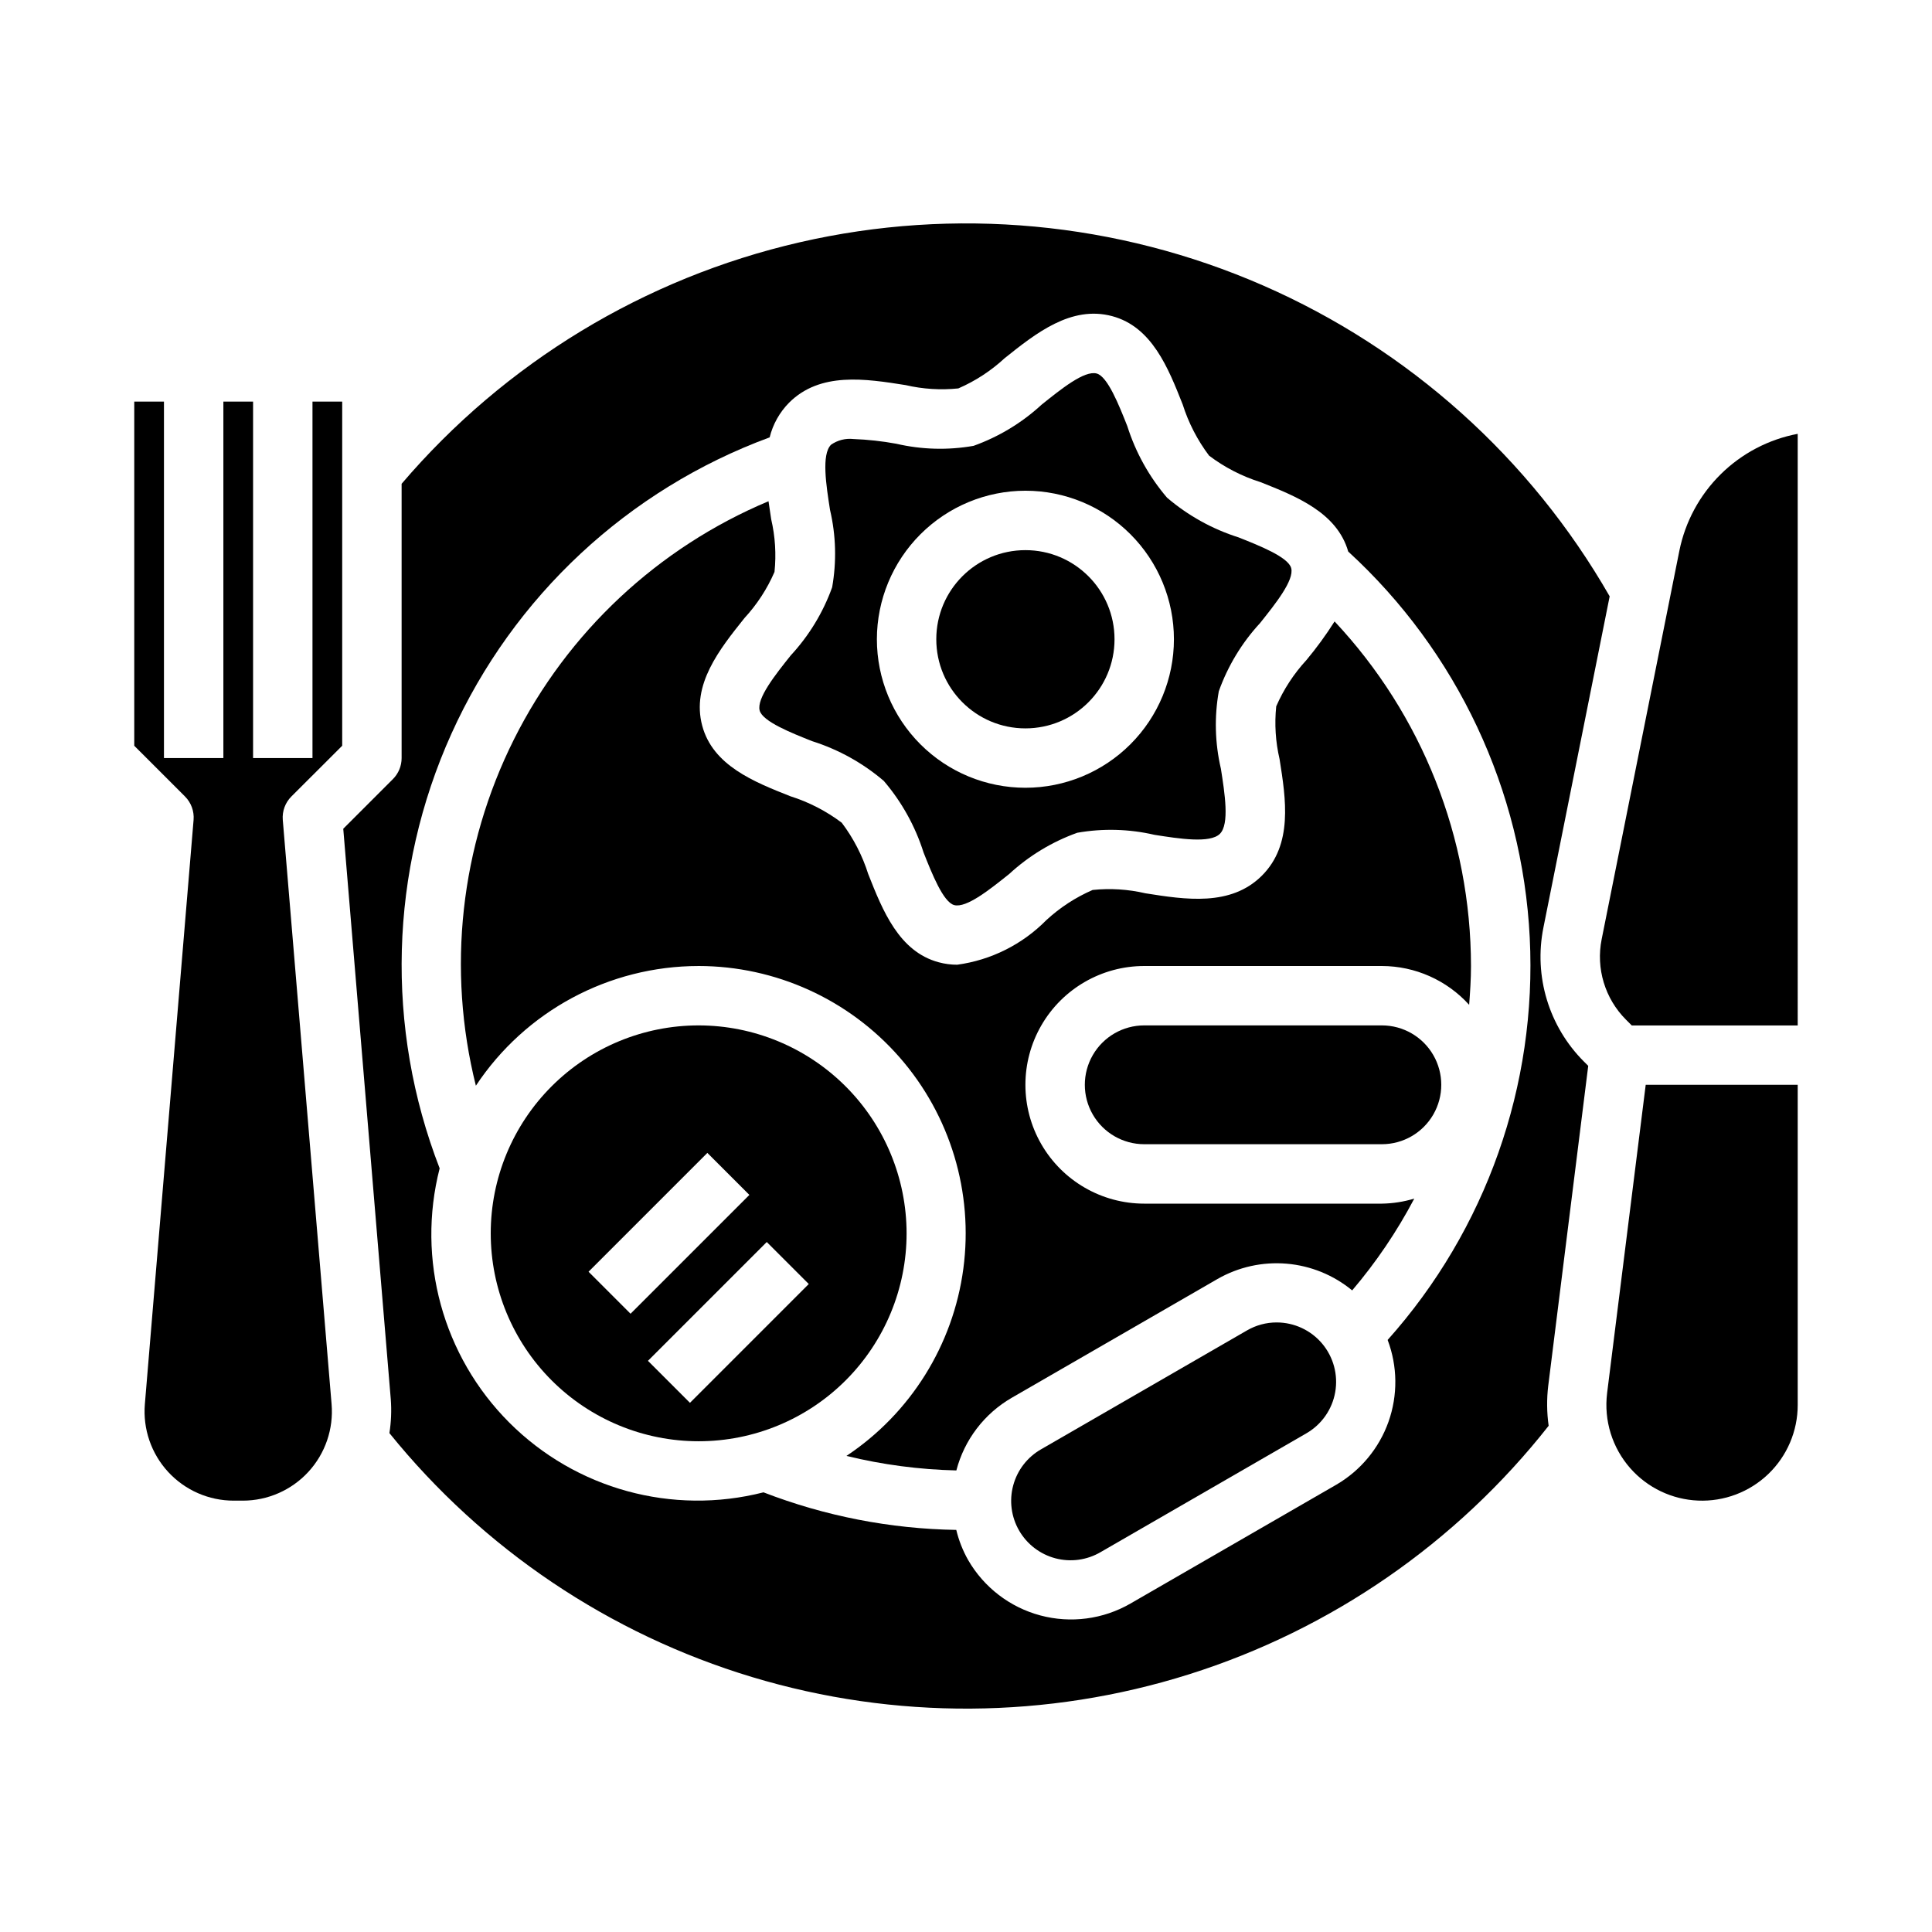 <?xml version="1.0" encoding="UTF-8"?>
<!-- Uploaded to: SVG Repo, www.svgrepo.com, Generator: SVG Repo Mixer Tools -->
<svg fill="#000000" width="800px" height="800px" version="1.1" viewBox="144 144 512 512" xmlns="http://www.w3.org/2000/svg">
 <g>
  <path d="m482.34 494.46c-2.766-0.004-5.481 0.727-7.871 2.113l-54.539 31.488c-3.644 2.07-6.312 5.512-7.41 9.559-1.102 4.047-0.539 8.367 1.559 12 2.098 3.629 5.555 6.273 9.609 7.348 4.055 1.07 8.371 0.48 11.988-1.641l54.539-31.488h-0.004c4.031-2.324 6.824-6.316 7.633-10.898 0.809-4.582-0.453-9.289-3.445-12.855-2.988-3.562-7.406-5.621-12.059-5.625z"/>
  <path d="m439.36 313.41c0 13.043-10.574 23.617-23.617 23.617-13.043 0-23.617-10.574-23.617-23.617s10.574-23.617 23.617-23.617c13.043 0 23.617 10.574 23.617 23.617"/>
  <path d="m510.21 415.74h-62.977c-5.625 0-10.82 3-13.633 7.871-2.812 4.871-2.812 10.875 0 15.746s8.008 7.871 13.633 7.871h62.977c5.625 0 10.82-3 13.633-7.871s2.812-10.875 0-15.746c-2.812-4.871-8.008-7.871-13.633-7.871z"/>
  <path d="m329.15 415.74c-14.613 0-28.629 5.805-38.961 16.141-10.336 10.332-16.141 24.348-16.141 38.965 0 14.613 5.805 28.629 16.141 38.965 10.332 10.332 24.348 16.137 38.961 16.137 14.617 0 28.633-5.805 38.965-16.137 10.336-10.336 16.141-24.352 16.141-38.965-0.016-14.609-5.828-28.617-16.156-38.945-10.332-10.332-24.34-16.145-38.949-16.16zm-29.18 65.281 31.488-31.488 11.133 11.133-31.488 31.488zm26.875 34.746-11.133-11.133 31.488-31.488 11.133 11.133z"/>
  <path d="m576.06 533.12c4.57 5.18 11.055 8.266 17.953 8.551 6.898 0.289 13.617-2.254 18.602-7.035 4.981-4.777 7.797-11.383 7.797-18.289v-84.859h-40.281l-10.234 81.719h0.004c-0.895 7.215 1.352 14.465 6.16 19.914z"/>
  <path d="m620.41 258.97c-7.715 1.461-14.816 5.188-20.402 10.707-5.586 5.516-9.402 12.574-10.957 20.27l-20.594 102.96c-1.551 7.742 0.875 15.75 6.461 21.332l1.52 1.52h43.973z"/>
  <path d="m193.02 355.07c1.637 1.637 2.473 3.91 2.281 6.219l-12.91 154.82c-0.547 6.582 1.688 13.094 6.16 17.953 4.473 4.859 10.773 7.625 17.379 7.625h2.41c6.602 0 12.906-2.766 17.379-7.625 4.473-4.859 6.707-11.371 6.156-17.953l-12.934-154.82c-0.191-2.309 0.645-4.582 2.285-6.219l13.461-13.438v-91.207h-7.875v94.465h-15.742v-94.465h-7.871v94.465h-15.746v-94.465h-7.871v91.207z"/>
  <path d="m329.15 400c20.41 0.023 39.816 8.848 53.254 24.211 13.434 15.363 19.59 35.773 16.891 56.004-2.695 20.227-13.988 38.312-30.98 49.617 9.543 2.332 19.309 3.621 29.129 3.848 2.121-8.121 7.41-15.055 14.68-19.254l54.539-31.488c5.551-3.176 11.938-4.59 18.309-4.047 6.375 0.539 12.43 3.008 17.367 7.078 6.363-7.481 11.887-15.641 16.461-24.332-2.789 0.848-5.68 1.297-8.59 1.34h-62.977c-11.25 0-21.645-6.004-27.27-15.746-5.625-9.742-5.625-21.746 0-31.488 5.625-9.742 16.02-15.742 27.27-15.742h62.977c8.812 0.02 17.211 3.754 23.129 10.289 0.262-3.418 0.488-6.832 0.488-10.289-0.027-33.926-12.949-66.566-36.148-91.316-2.262 3.57-4.75 6.988-7.457 10.234-3.336 3.617-6.043 7.762-8.012 12.27-0.48 4.676-0.18 9.398 0.887 13.973 1.684 10.613 3.582 22.641-4.676 30.891-8.258 8.25-20.293 6.352-30.891 4.676h0.004c-4.578-1.066-9.301-1.367-13.973-0.879-4.516 1.957-8.668 4.664-12.281 8.004-6.352 6.438-14.656 10.59-23.617 11.809-1.645 0-3.285-0.215-4.871-0.645-10.555-2.816-14.887-13.73-18.695-23.363l-0.004-0.004c-1.547-4.902-3.922-9.508-7.019-13.617-4.109-3.098-8.715-5.473-13.617-7.019-9.637-3.809-20.547-8.141-23.363-18.695-2.906-10.871 4.566-20.223 11.156-28.473l-0.004-0.004c3.344-3.609 6.051-7.758 8.004-12.273 0.488-4.672 0.188-9.395-0.879-13.973-0.242-1.574-0.488-3.148-0.707-4.762h-0.004c-29.297 12.297-53.223 34.676-67.449 63.09-14.223 28.41-17.805 60.977-10.098 91.801 13.117-19.805 35.285-31.715 59.039-31.723z"/>
  <path d="m247.2 523.79c24.812 30.719 58.305 53.246 96.105 64.645 37.805 11.402 78.168 11.148 115.82-0.73 37.66-11.879 70.863-34.828 95.285-65.859-0.5-3.508-0.535-7.066-0.113-10.586l10.598-84.797-1.102-1.102c-9.324-9.297-13.367-22.645-10.77-35.551l17.555-87.773c-20.98-36.602-53.18-65.48-91.836-82.379-38.66-16.895-81.727-20.906-122.84-11.441-41.113 9.461-78.09 31.898-105.47 63.992v72.691c0 2.086-0.828 4.09-2.305 5.566l-13.16 13.16 12.594 151.19c0.227 2.996 0.102 6.008-0.363 8.973zm100.76-263.86c0.852-3.473 2.629-6.652 5.141-9.199 8.25-8.258 20.277-6.352 30.891-4.676 4.574 1.062 9.297 1.363 13.973 0.879 4.512-1.957 8.66-4.664 12.27-8.004 8.25-6.59 17.609-14.051 28.473-11.156 10.562 2.816 14.887 13.738 18.695 23.363h0.004c1.547 4.906 3.922 9.512 7.019 13.621 4.106 3.098 8.711 5.473 13.621 7.012 9.531 3.777 20.293 8.078 23.246 18.398 28.867 26.453 46.152 63.219 48.105 102.32 1.957 39.109-11.574 77.414-37.66 106.61 2.641 6.973 2.719 14.656 0.227 21.684-2.496 7.023-7.402 12.938-13.844 16.688l-54.539 31.488c-7.231 4.176-15.828 5.305-23.895 3.144s-14.941-7.438-19.117-14.672c-1.418-2.504-2.477-5.191-3.148-7.988-17.484-0.281-34.781-3.652-51.09-9.957-24.145 6.164-49.75-0.863-67.367-18.488-17.617-17.625-24.629-43.23-18.453-67.375-14.445-37.254-13.32-78.75 3.117-115.17 16.434-36.418 46.809-64.715 84.301-78.531z"/>
  <path d="m345.32 332.3c0.789 2.914 8.391 5.926 13.949 8.133v-0.004c6.957 2.207 13.406 5.785 18.953 10.527 4.742 5.551 8.324 11.996 10.527 18.953 2.203 5.559 5.219 13.18 8.125 13.949 3.242 0.852 9.508-4.195 14.578-8.242 5.219-4.816 11.355-8.531 18.043-10.926 6.789-1.195 13.75-1.008 20.465 0.551 6.559 1.031 14.719 2.312 17.32-0.262 2.598-2.574 1.289-10.746 0.262-17.32l-0.004 0.004c-1.562-6.715-1.75-13.676-0.543-20.465 2.391-6.703 6.109-12.852 10.934-18.074 4.055-5.078 9.109-11.391 8.25-14.578-0.789-2.914-8.391-5.926-13.949-8.133-6.957-2.203-13.406-5.781-18.953-10.527-4.746-5.547-8.324-11.992-10.527-18.953-2.203-5.559-5.219-13.18-8.125-13.949-3.281-0.867-9.508 4.188-14.578 8.25-5.219 4.812-11.355 8.523-18.039 10.918-6.793 1.195-13.754 1.008-20.469-0.551-3.758-0.691-7.559-1.109-11.375-1.254-2.094-0.234-4.203 0.305-5.93 1.512-2.582 2.582-1.289 10.746-0.262 17.32h0.004c1.566 6.715 1.754 13.676 0.551 20.465-2.406 6.695-6.141 12.832-10.973 18.051-4.047 5.07-9.086 11.383-8.234 14.605zm70.422-58.254c10.438 0 20.449 4.144 27.832 11.527 7.383 7.383 11.527 17.395 11.527 27.832s-4.144 20.449-11.527 27.832c-7.383 7.383-17.395 11.527-27.832 11.527s-20.449-4.144-27.832-11.527c-7.379-7.383-11.527-17.395-11.527-27.832 0.012-10.434 4.164-20.438 11.543-27.816 7.379-7.379 17.383-11.531 27.816-11.543z"/>
 </g>
</svg>